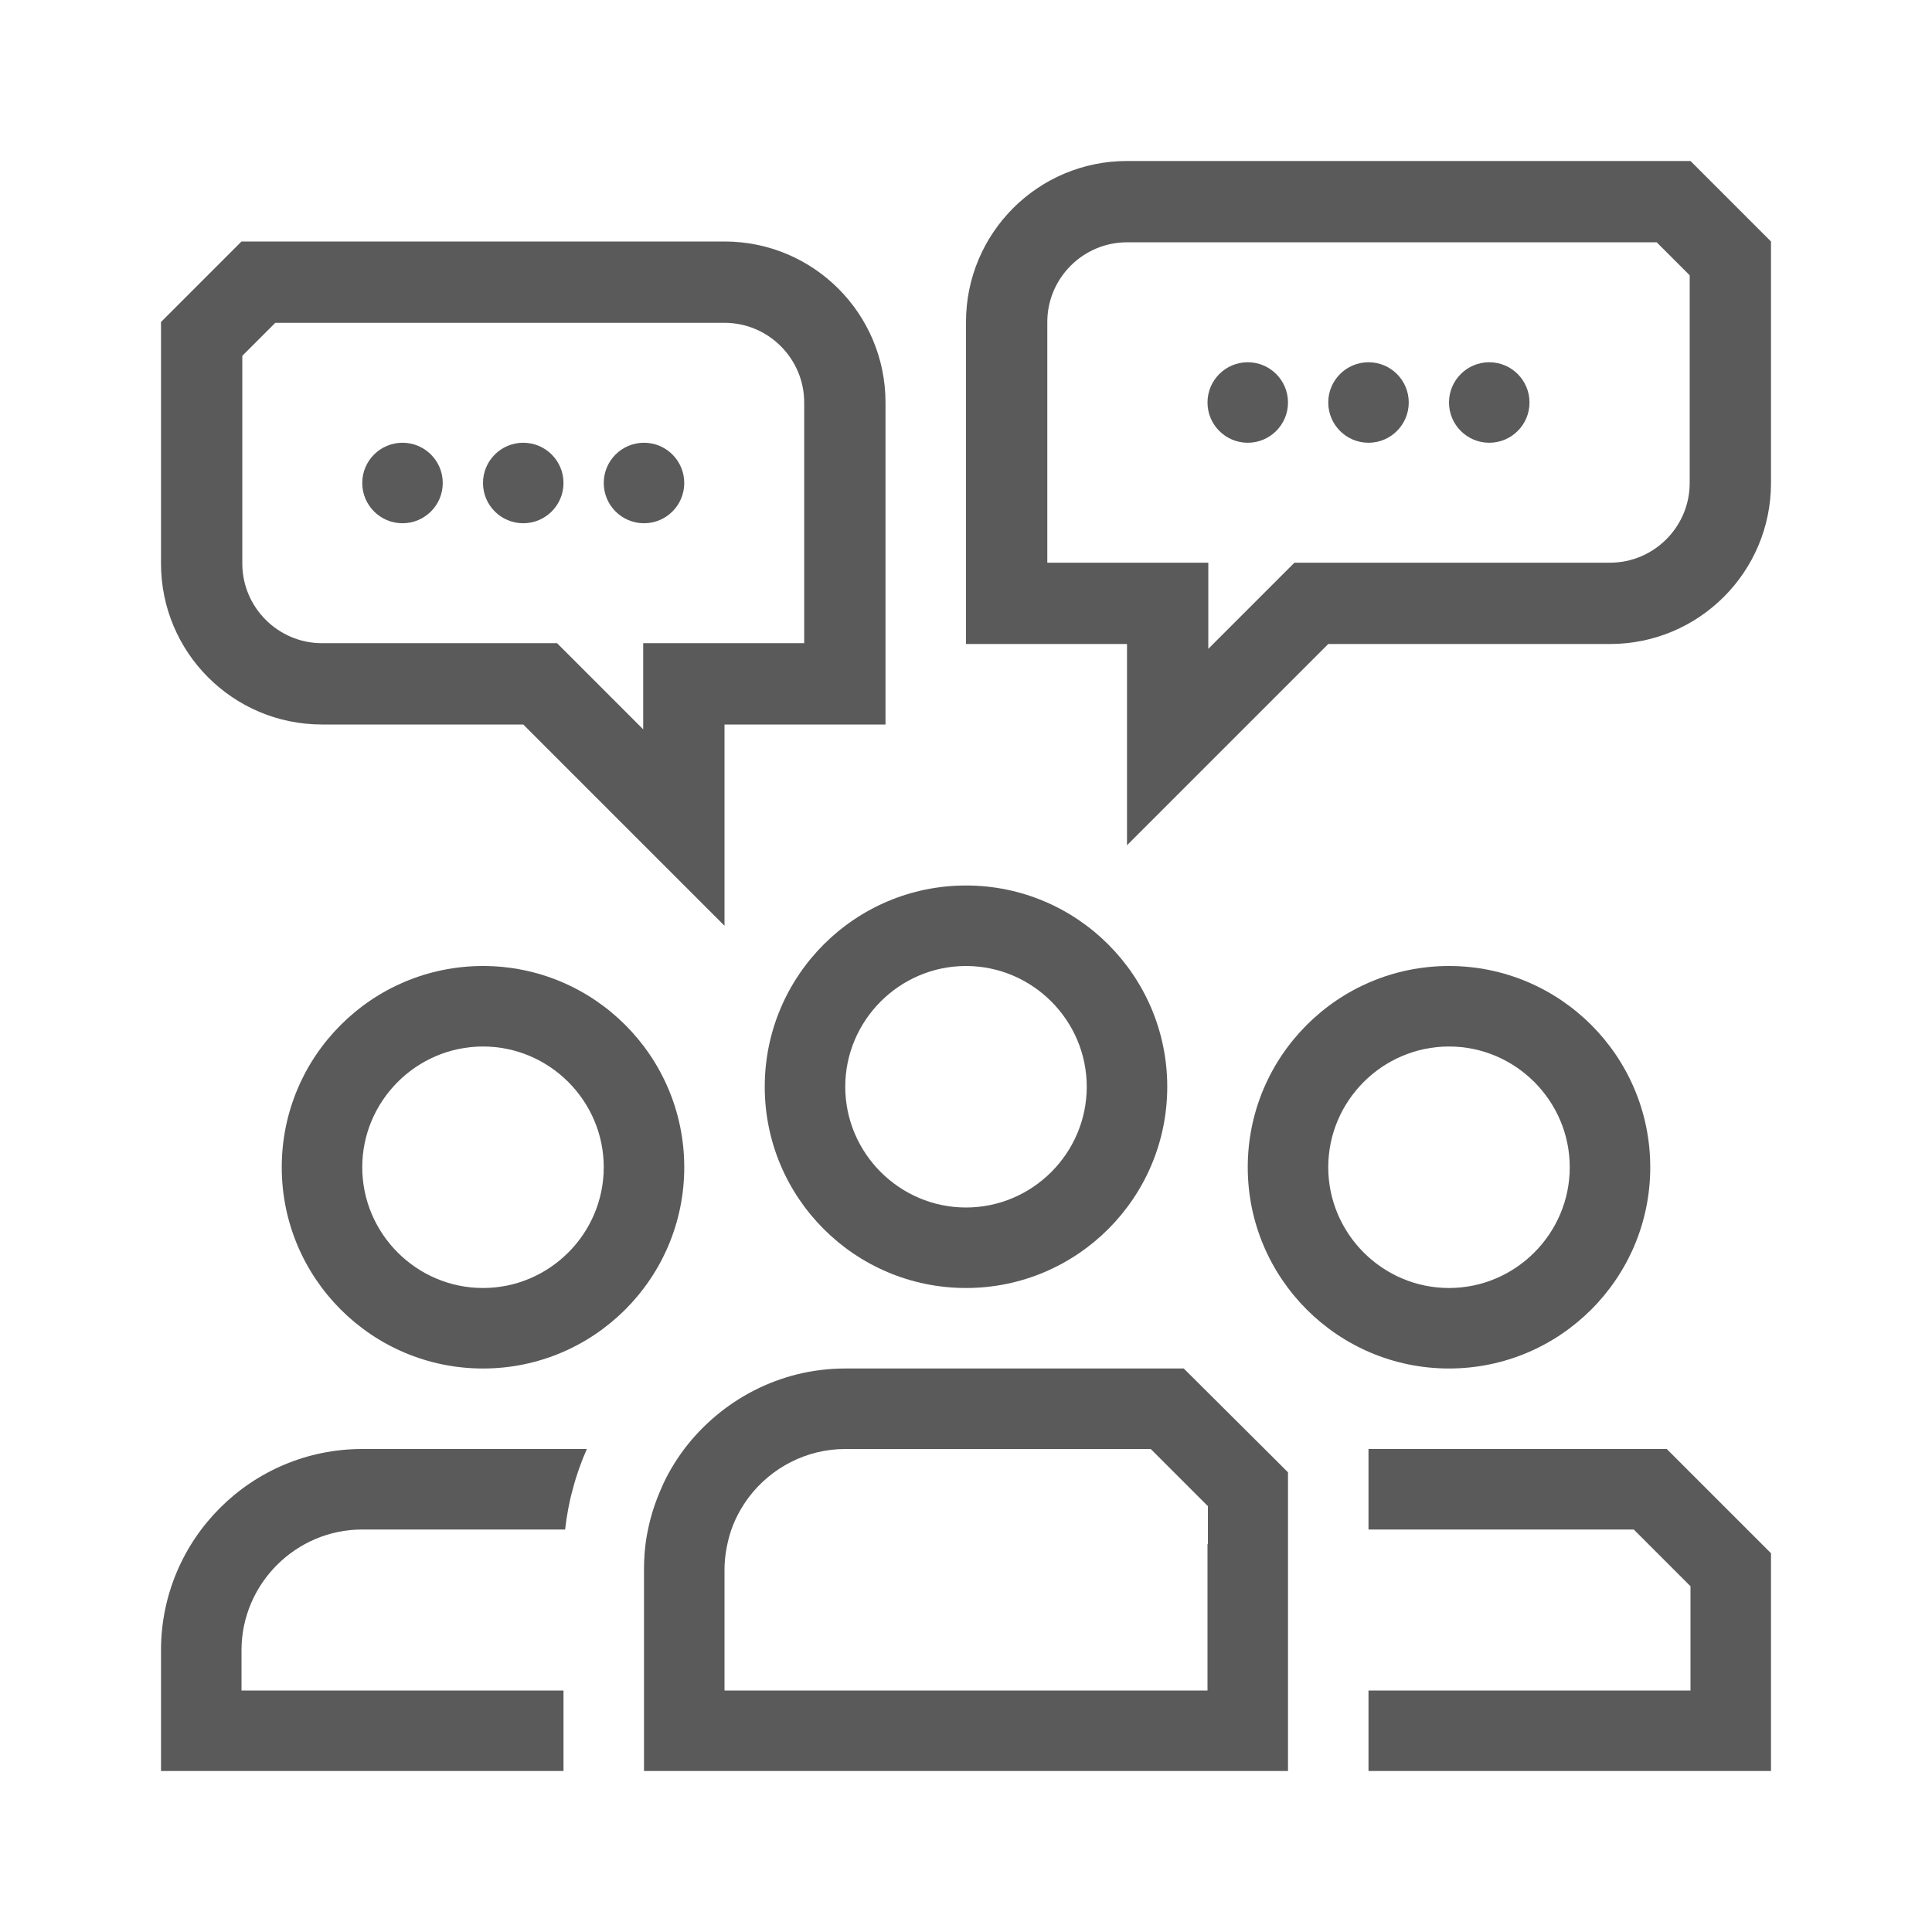 <?xml version="1.0" encoding="utf-8"?>
<!-- Generator: Adobe Illustrator 24.0.1, SVG Export Plug-In . SVG Version: 6.00 Build 0)  -->
<svg version="1.1" id="Capa_1" xmlns="http://www.w3.org/2000/svg" xmlns:xlink="http://www.w3.org/1999/xlink" x="0px" y="0px"
	 viewBox="0 0 480 480" style="enable-background:new 0 0 480 480;" xml:space="preserve">
<style type="text/css">
	.st0{fill:#5A5A5A;}
</style>
<title>AF_REPSOL_PICTO_REUNION_outline</title>
<g>
	<path class="st0" d="M80,180h50l50,50v-50h40v-80c0-22.1-17.9-40-40-40H60c-7.8,7.8-12.2,12.2-20,20v60C40,162.1,57.9,180,80,180z
		 M60.2,88.4l8.2-8.2H180c10.9,0,19.8,8.9,19.8,19.8v59.8H180h-20.2V180v1.2l-15.5-15.5l-5.9-5.9H130H80c-10.9,0-19.8-8.9-19.8-19.8
		V88.4z"/>
	<path class="st0" d="M420,40H280c-22.1,0-40,17.9-40,40v80h40v50l50-50h70c22.1,0,40-17.9,40-40V60C432.2,52.2,427.8,47.8,420,40z
		 M419.8,120c0,10.9-8.9,19.8-19.8,19.8h-70h-8.4l-5.9,5.9l-15.5,15.5V160v-20.2H280h-19.8V80c0-10.9,8.9-19.8,19.8-19.8h131.6
		l8.2,8.2V120z"/>
	<path class="st0" d="M120,240c-27.6,0-50,22.4-50,50s22.4,50,50,50s50-22.4,50-50S147.6,240,120,240z M120,320
		c-16.5,0-30-13.5-30-30s13.5-30,30-30s30,13.5,30,30S136.5,320,120,320z"/>
	<path class="st0" d="M40,410v30h100v-10v-10H60v-10c0-16.5,13.5-30,30-30h50.4c0.4-3.4,1-6.8,1.9-10c0.9-3.5,2.1-6.8,3.5-10H90
		C62.4,360,40,382.4,40,410z"/>
	<path class="st0" d="M410,290c0-27.6-22.4-50-50-50s-50,22.4-50,50s22.4,50,50,50S410,317.6,410,290z M330,290
		c0-16.5,13.5-30,30-30s30,13.5,30,30s-13.5,30-30,30S330,306.5,330,290z"/>
	<polygon class="st0" points="340,360 340,370 340,380 405.9,380 420,394.1 420,420 340,420 340,430 340,440 440,440 440,385.9 
		414.1,360 	"/>
	<path class="st0" d="M190,270c0,27.6,22.4,50,50,50s50-22.4,50-50s-22.4-50-50-50S190,242.4,190,270z M240,240
		c16.5,0,30,13.5,30,30s-13.5,30-30,30s-30-13.5-30-30S223.5,240,240,240z"/>
	<path class="st0" d="M294.1,340H210c-16.3,0-30.8,7.9-40,20c-2.3,3.1-4.3,6.4-5.8,10c-1.4,3.2-2.5,6.5-3.2,10c-0.7,3.2-1,6.6-1,10
		v30v10v10h40h80h40v-10v-10v-38.3v-10.5v-5.4l-3.9-3.9L294.1,340z M300,383.6V410v10h-10h-10h-80h-10h-10v-25.9V390
		c0-3,0.5-5.9,1.3-8.7c1-3.4,2.7-6.6,4.8-9.4c5.5-7.2,14.2-11.9,23.9-11.9h75.9l11.9,11.9l2.3,2.3V383.6z"/>
	<circle class="st0" cx="310" cy="100" r="10"/>
	<circle class="st0" cx="340" cy="100" r="10"/>
	<circle class="st0" cx="370" cy="100" r="10"/>
	<circle class="st0" cx="100" cy="120" r="10"/>
	<circle class="st0" cx="130" cy="120" r="10"/>
	<circle class="st0" cx="160" cy="120" r="10"/>
</g>
</svg>
